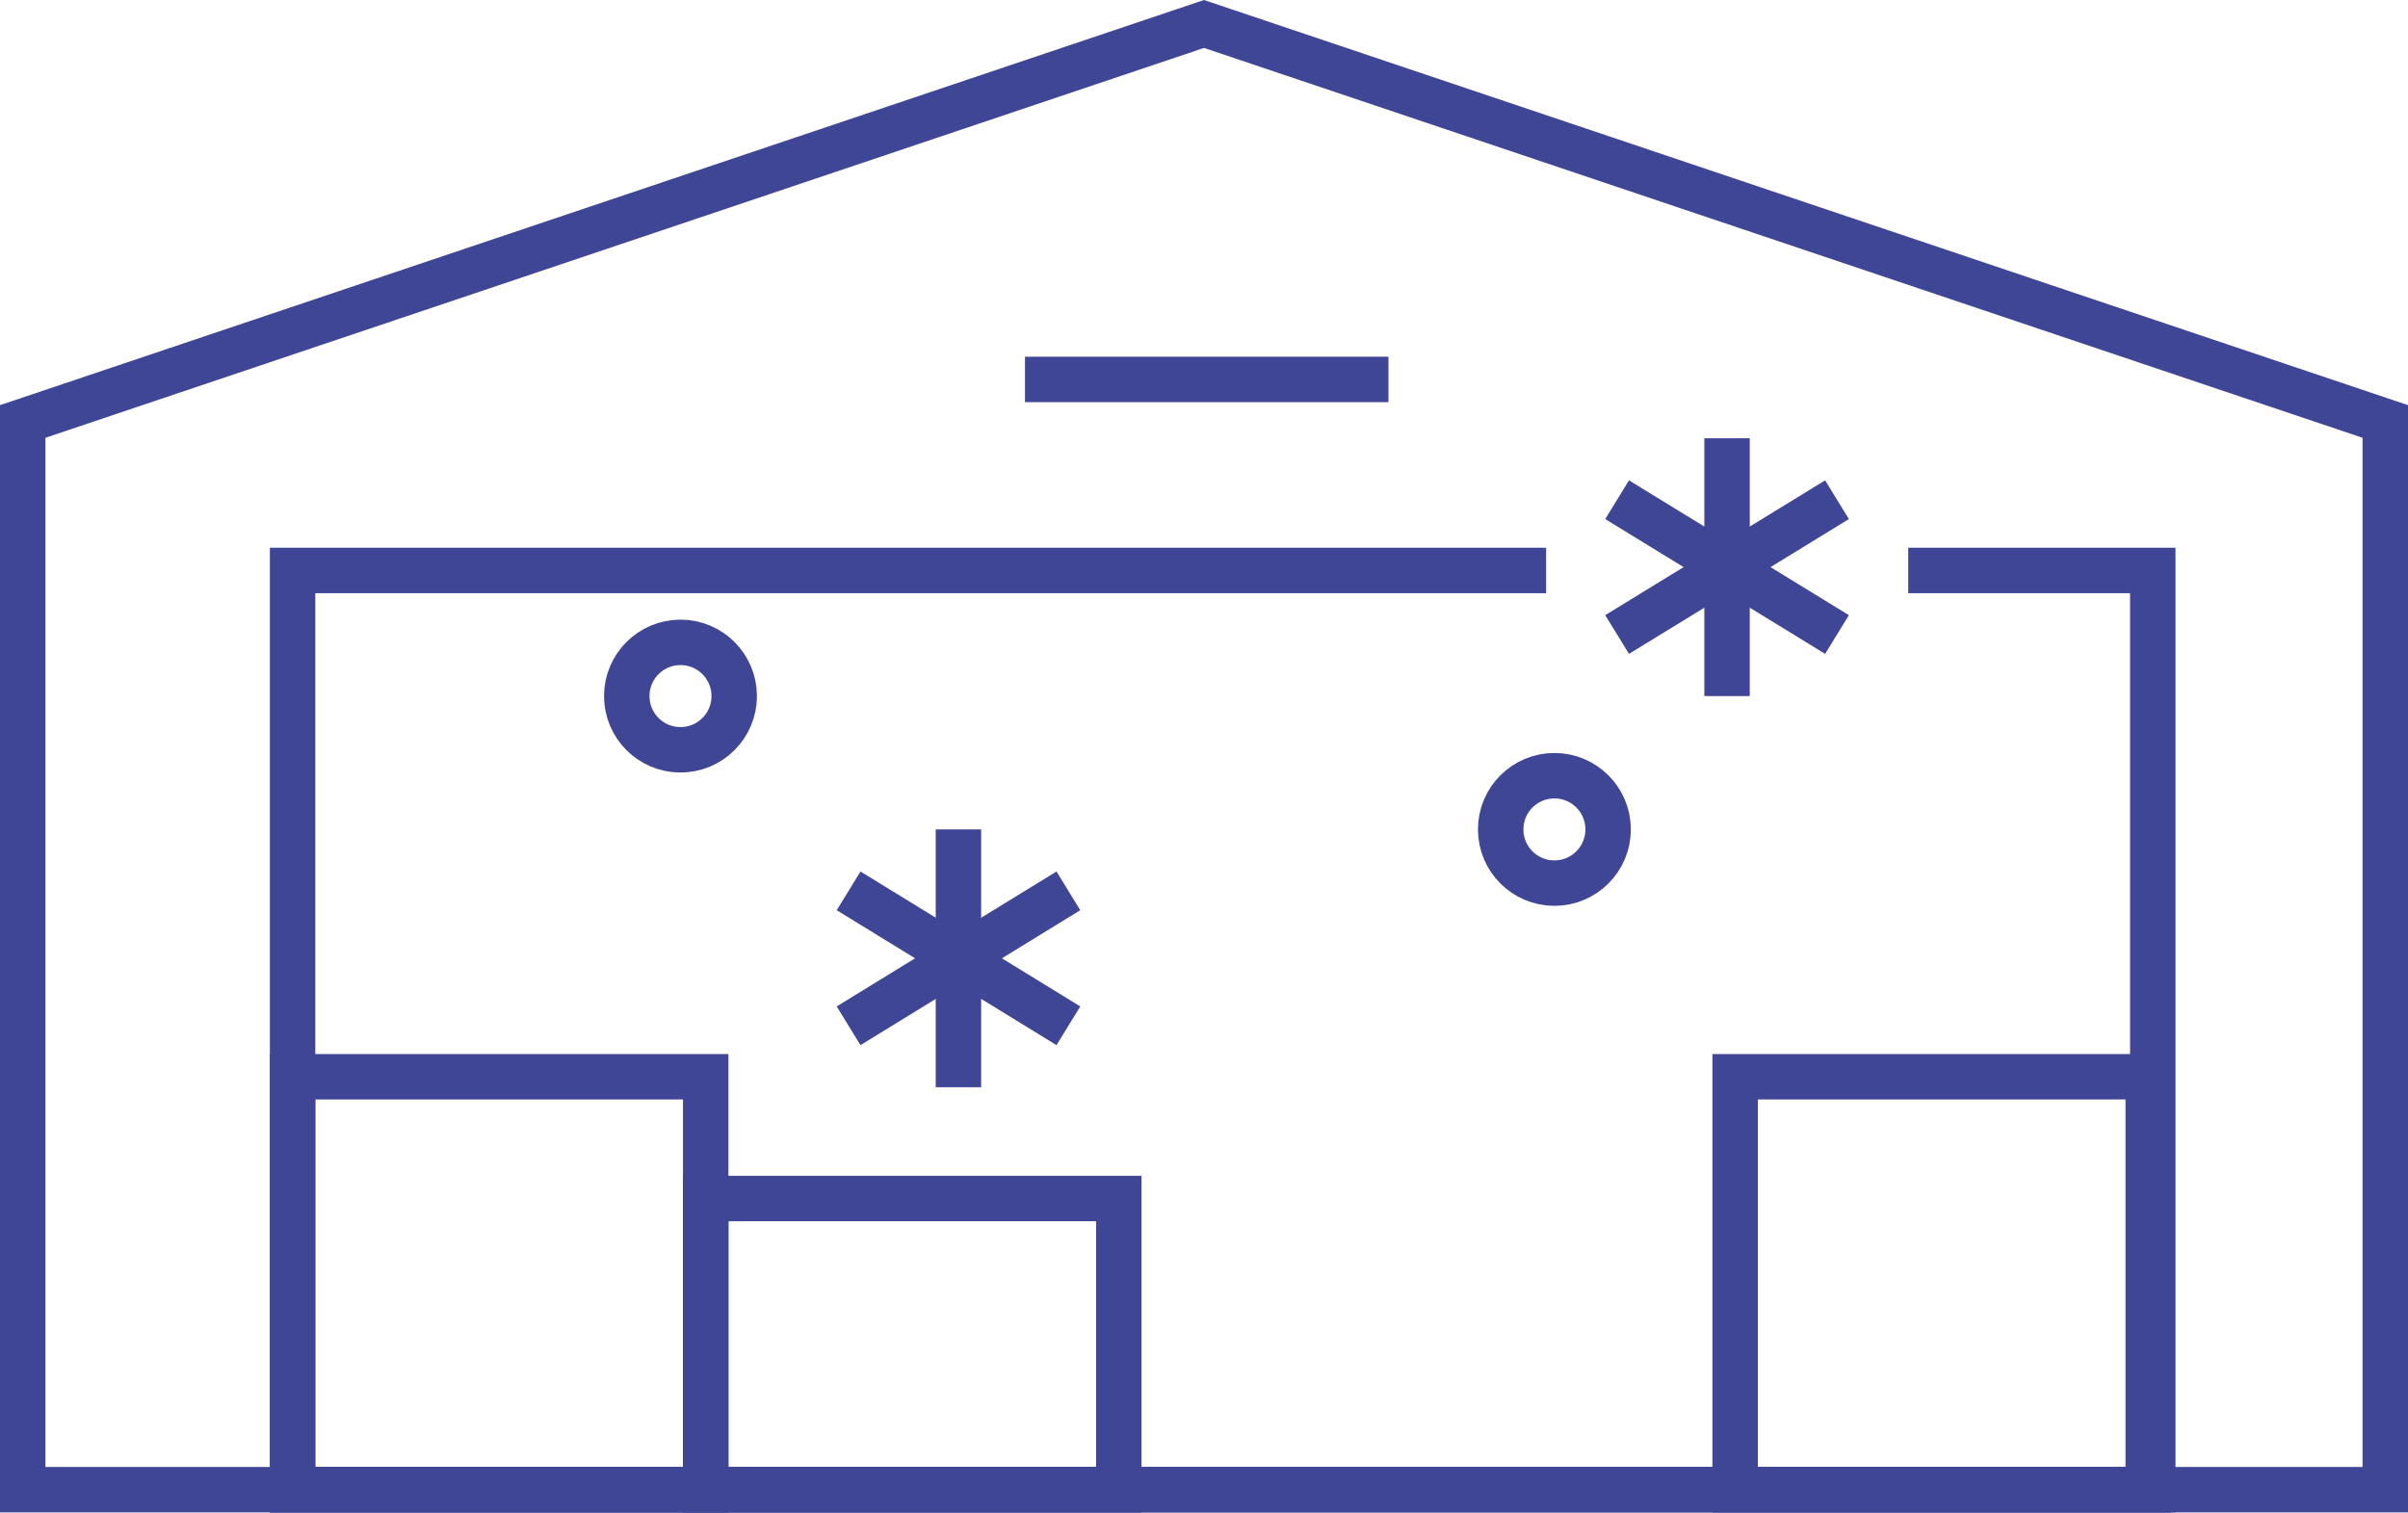 <?xml version="1.0" encoding="UTF-8"?><svg id="a" xmlns="http://www.w3.org/2000/svg" viewBox="0 0 212 133.18"><defs><style>.b{fill:none;stroke:#404696;stroke-miterlimit:10;stroke-width:4px;}</style></defs><polygon class="b" points="210 131.17 2 131.17 2 37.11 106 2.11 210 37.11 210 131.17"/><polyline class="b" points="168 50.23 189.53 50.23 189.53 131.17 25.76 131.17 25.76 50.23 136.12 50.23"/><line class="b" x1="90.24" y1="33.41" x2="122.24" y2="33.41"/><rect class="b" x="25.76" y="94.81" width="36.37" height="36.37"/><rect class="b" x="152.76" y="94.81" width="36.37" height="36.37"/><rect class="b" x="62.13" y="105.53" width="36.37" height="25.65"/><circle class="b" cx="136.85" cy="73.03" r="4.73"/><g><line class="b" x1="152.05" y1="38.59" x2="152.05" y2="61.29"/><line class="b" x1="161.73" y1="44" x2="142.37" y2="55.87"/><line class="b" x1="142.37" y1="44" x2="161.73" y2="55.87"/></g><circle class="b" cx="59.91" cy="61.29" r="4.73"/><g><line class="b" x1="84.38" y1="73.03" x2="84.38" y2="95.73"/><line class="b" x1="94.06" y1="78.44" x2="74.71" y2="90.32"/><line class="b" x1="74.71" y1="78.44" x2="94.06" y2="90.32"/></g></svg>